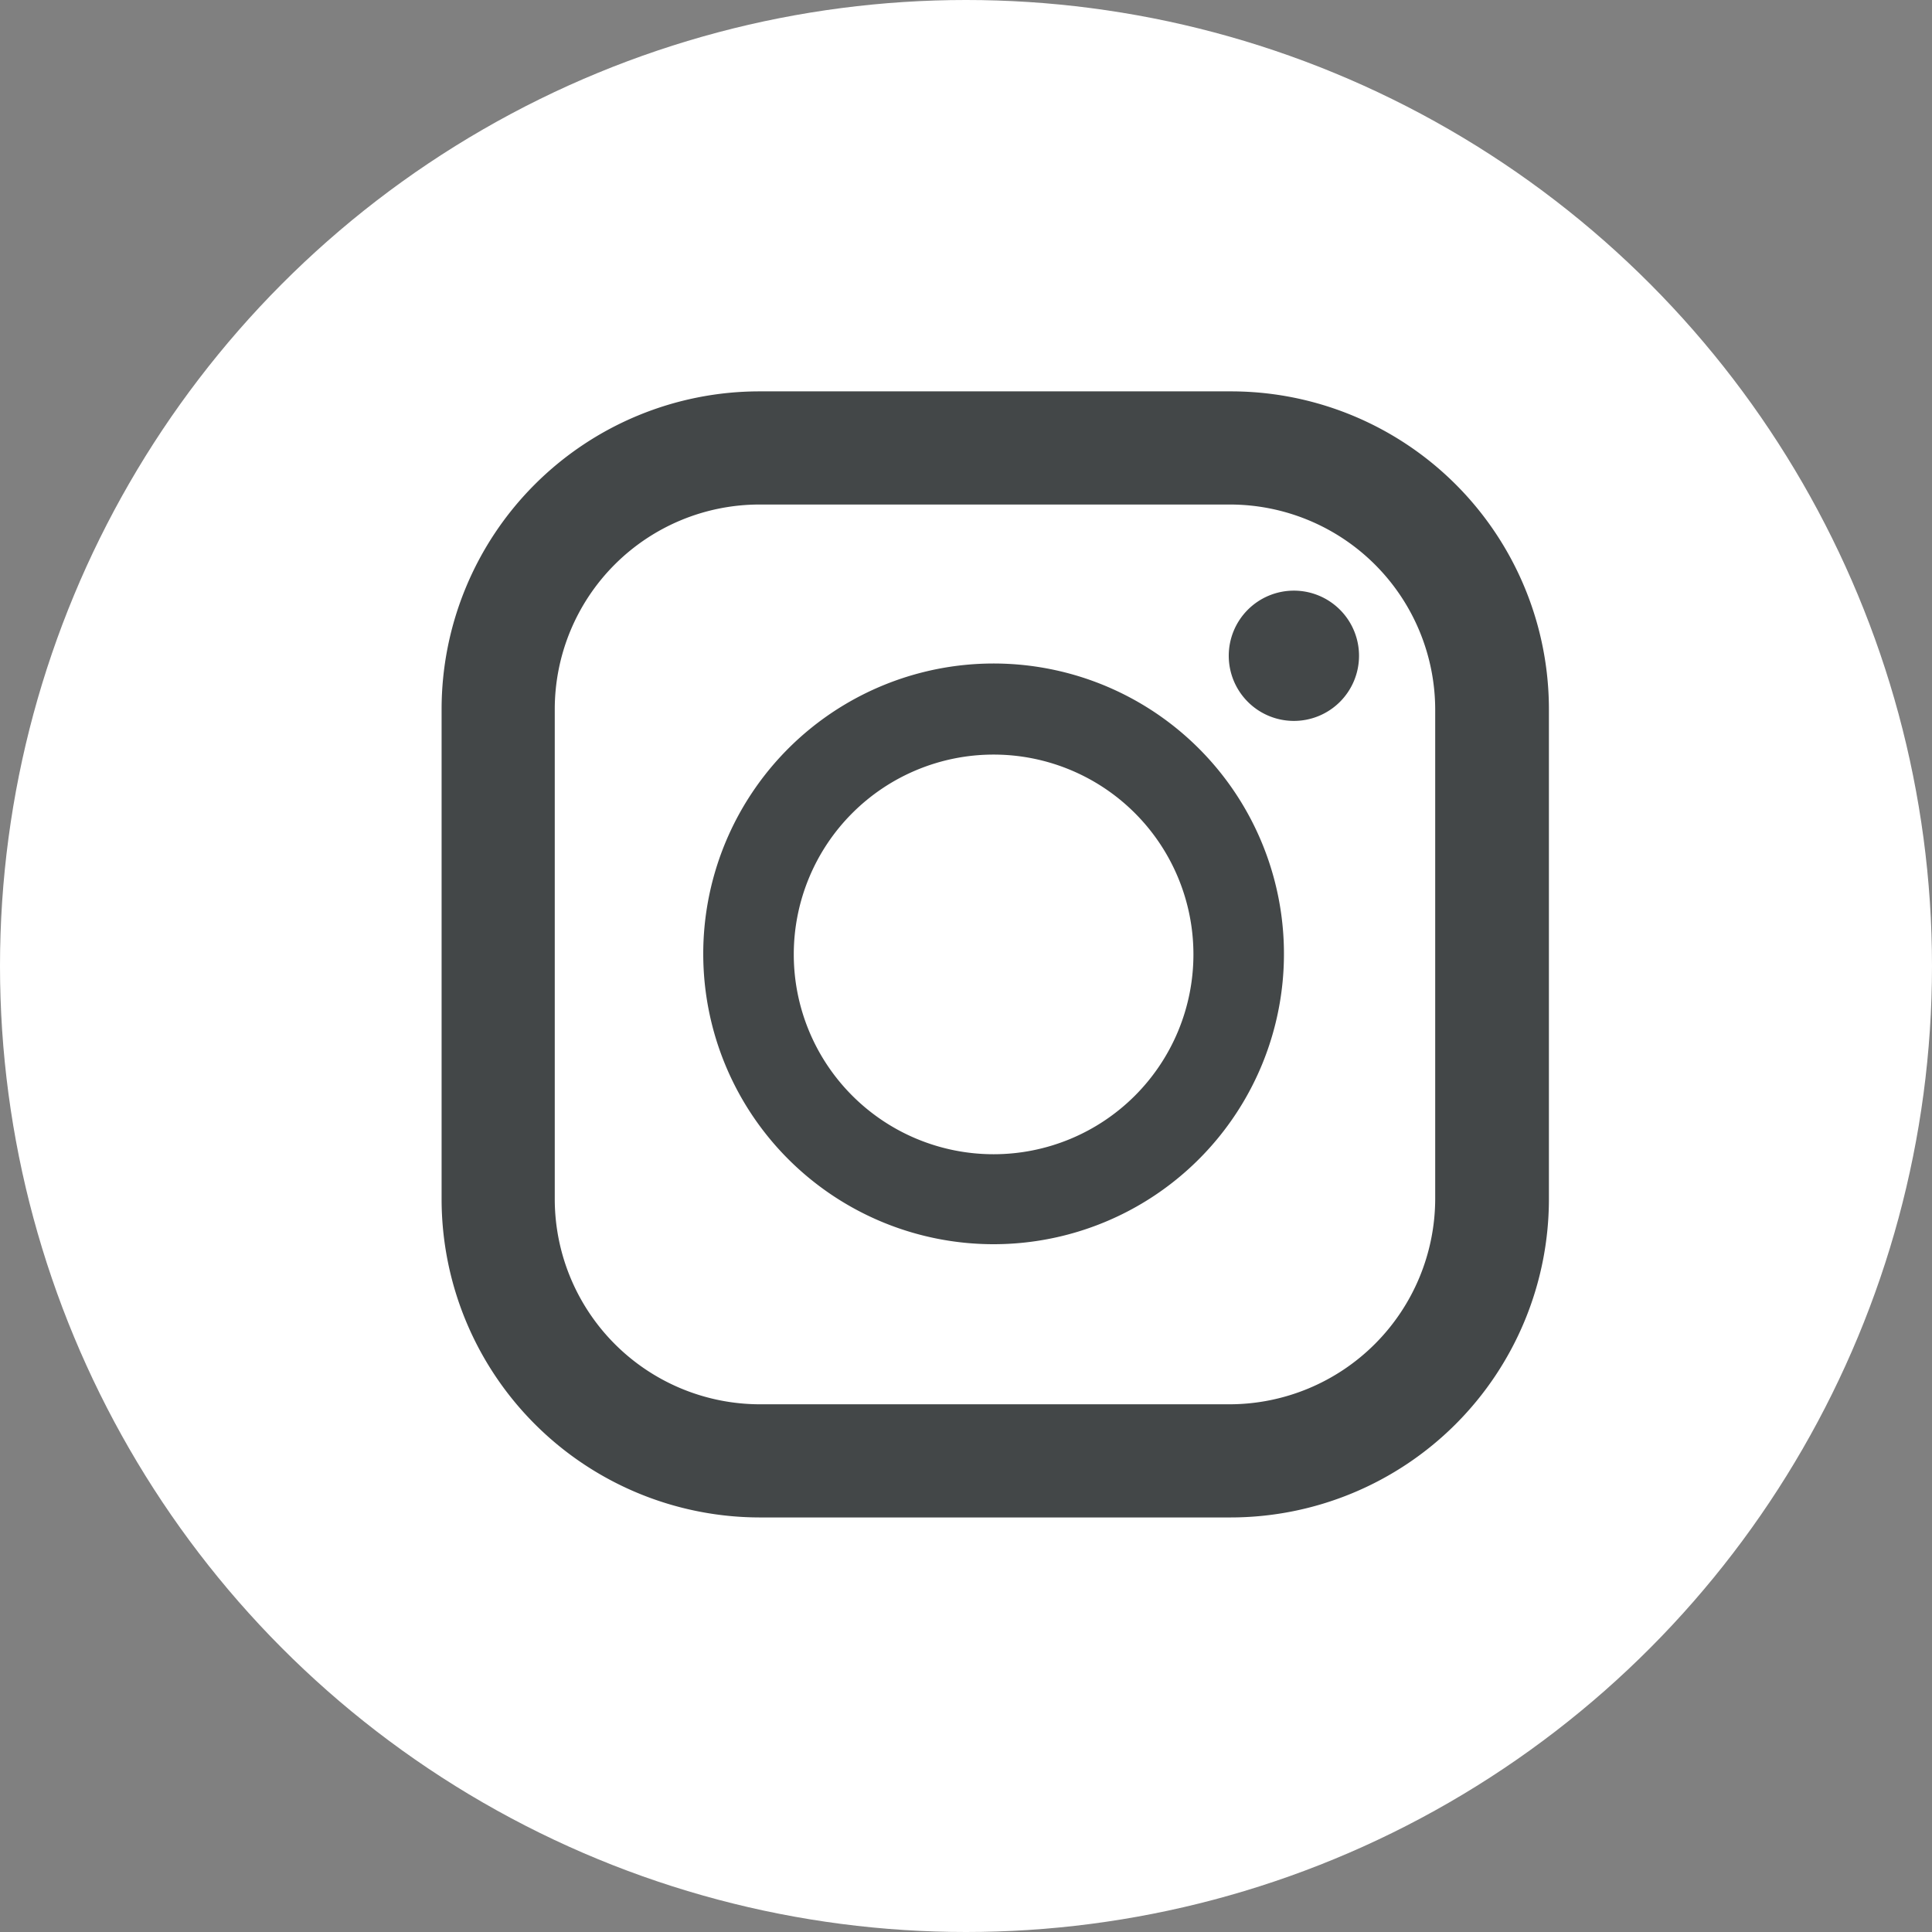 <svg viewBox="0 0 35 35" xmlns="http://www.w3.org/2000/svg"><rect x="0" y="0" width="35" height="35" fill="#808080" stroke="none"/><circle cx="17.5" cy="17.5" fill="#fff" r="17.5"/><g fill="#434748"><path d="m22.29 7.09h-8.53a5.76 5.76 0 0 0 -5.76 5.76v8.87a5.77 5.77 0 0 0 5.76 5.77h8.53a5.77 5.77 0 0 0 5.77-5.77v-8.87a5.76 5.76 0 0 0 -5.77-5.76zm-12.24 5.76a3.71 3.71 0 0 1 3.71-3.71h8.53a3.72 3.72 0 0 1 3.71 3.71v8.87a3.73 3.73 0 0 1 -3.72 3.72h-8.52a3.72 3.72 0 0 1 -3.71-3.72z"/><path d="m18 22.54a5.26 5.26 0 1 0 -5.26-5.25 5.26 5.26 0 0 0 5.26 5.25zm0-8.87a3.62 3.62 0 1 1 -3.62 3.62 3.62 3.62 0 0 1 3.62-3.62z"/><path d="m23.43 13.06a1.18 1.18 0 1 0 -1.17-1.18 1.18 1.18 0 0 0 1.17 1.18z"/></g></svg>